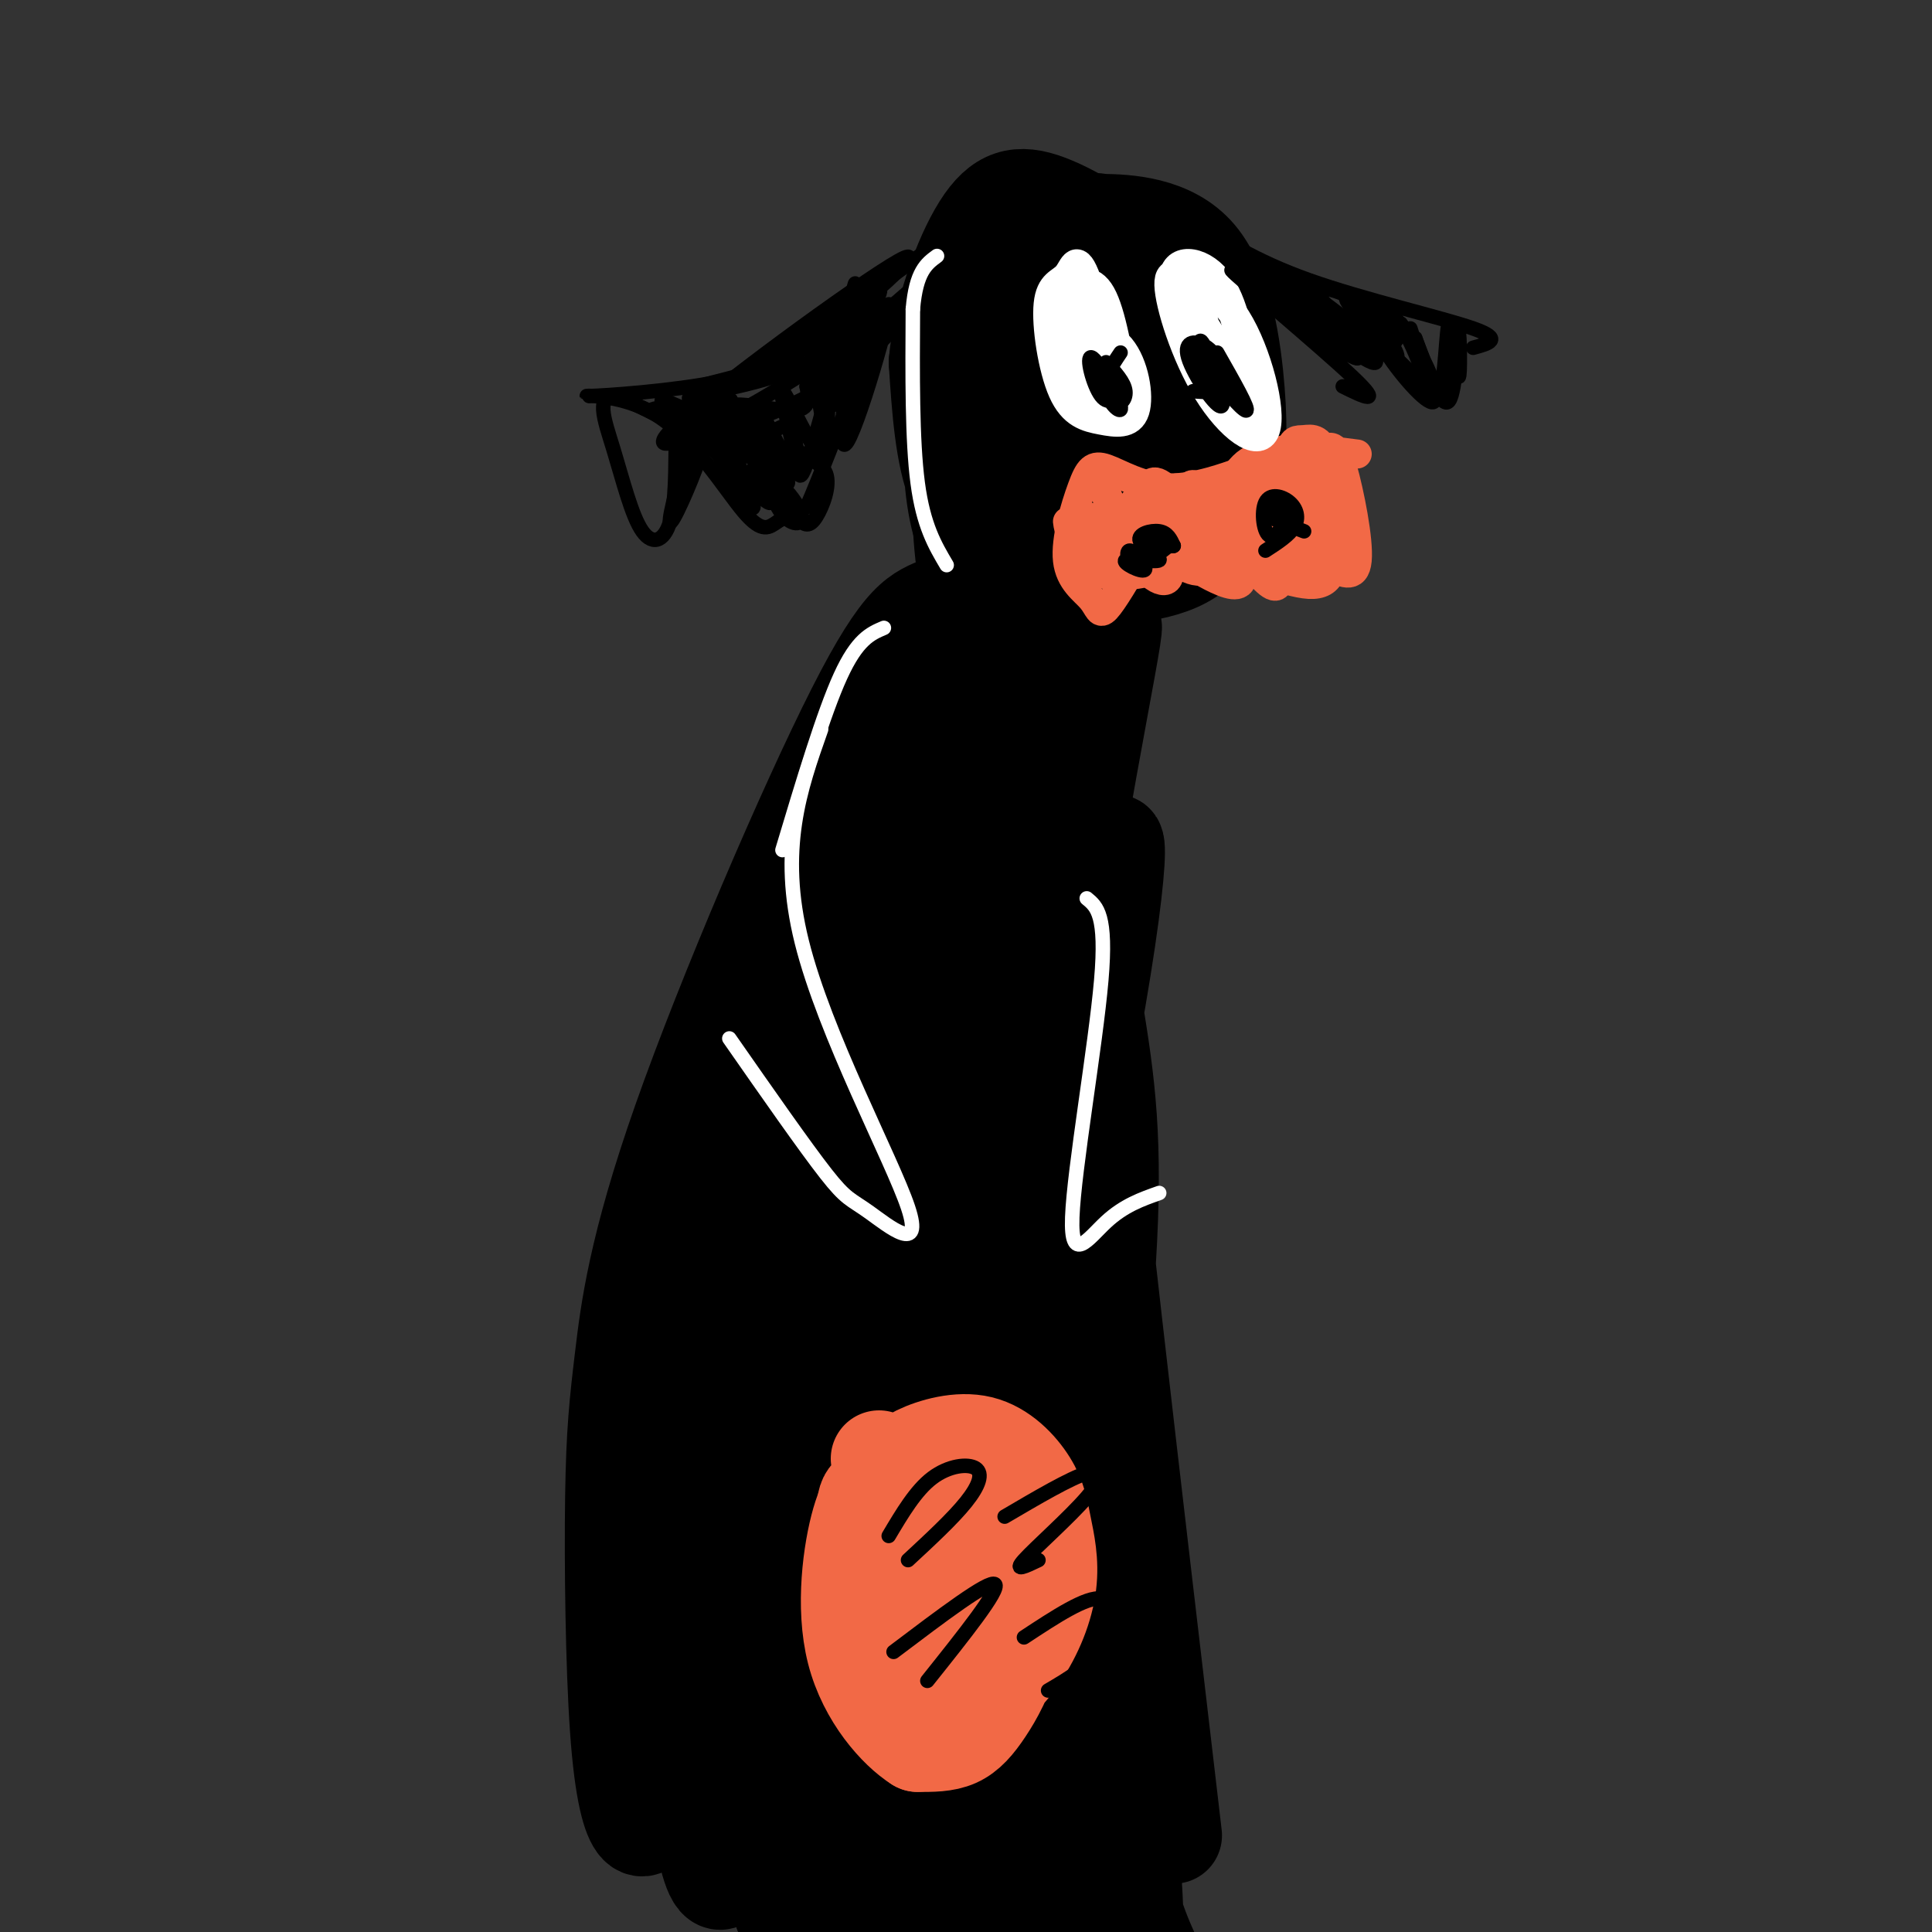 <svg viewBox='0 0 400 400' version='1.1' xmlns='http://www.w3.org/2000/svg' xmlns:xlink='http://www.w3.org/1999/xlink'><rect x="0" y="0" width="400" height="400" fill="#333333" stroke="none"/><g fill='none' stroke='rgb(0,0,0)' stroke-width='20' stroke-linecap='round' stroke-linejoin='round'><path d='M211,81c8.500,1.078 17.001,2.155 20,5c2.999,2.845 0.497,7.457 -2,10c-2.497,2.543 -4.988,3.018 -7,3c-2.012,-0.018 -3.543,-0.528 -6,-3c-2.457,-2.472 -5.840,-6.906 -7,-13c-1.160,-6.094 -0.098,-13.848 3,-18c3.098,-4.152 8.231,-4.703 11,-6c2.769,-1.297 3.175,-3.341 6,2c2.825,5.341 8.068,18.066 10,25c1.932,6.934 0.551,8.077 -2,10c-2.551,1.923 -6.273,4.625 -10,5c-3.727,0.375 -7.458,-1.578 -10,-3c-2.542,-1.422 -3.893,-2.313 -5,-7c-1.107,-4.687 -1.969,-13.170 -2,-19c-0.031,-5.830 0.769,-9.007 4,-11c3.231,-1.993 8.894,-2.802 12,-4c3.106,-1.198 3.656,-2.786 6,5c2.344,7.786 6.482,24.945 8,33c1.518,8.055 0.417,7.004 -3,8c-3.417,0.996 -9.151,4.037 -14,4c-4.849,-0.037 -8.814,-3.154 -11,-6c-2.186,-2.846 -2.593,-5.423 -3,-8'/><path d='M209,93c-0.414,-4.330 0.051,-11.155 2,-16c1.949,-4.845 5.380,-7.710 8,-10c2.620,-2.290 4.428,-4.006 7,-1c2.572,3.006 5.909,10.735 7,17c1.091,6.265 -0.064,11.067 -1,14c-0.936,2.933 -1.654,3.998 -5,3c-3.346,-0.998 -9.319,-4.057 -12,-7c-2.681,-2.943 -2.069,-5.768 -2,-8c0.069,-2.232 -0.404,-3.870 1,-7c1.404,-3.130 4.687,-7.751 7,-7c2.313,0.751 3.657,6.876 5,13'/><path d='M213,115c-6.569,3.954 -13.137,7.909 -18,10c-4.863,2.091 -8.020,2.320 -18,22c-9.980,19.680 -26.781,58.811 -36,85c-9.219,26.189 -10.854,39.435 -12,49c-1.146,9.565 -1.802,15.451 -2,29c-0.198,13.549 0.062,34.763 1,48c0.938,13.237 2.554,18.496 4,20c1.446,1.504 2.723,-0.748 4,-3'/><path d='M211,113c-0.097,-4.872 -0.194,-9.744 -11,28c-10.806,37.744 -32.322,118.103 -41,148c-8.678,29.897 -4.518,9.332 -6,34c-1.482,24.668 -8.605,94.568 1,53c9.605,-41.568 35.938,-194.606 41,-236c5.062,-41.394 -11.146,28.856 -20,66c-8.854,37.144 -10.353,41.183 -14,72c-3.647,30.817 -9.444,88.412 -8,88c1.444,-0.412 10.127,-58.832 15,-101c4.873,-42.168 5.937,-68.084 7,-94'/><path d='M175,171c-5.322,15.376 -22.129,100.815 -29,151c-6.871,50.185 -3.808,65.116 0,55c3.808,-10.116 8.361,-45.279 11,-67c2.639,-21.721 3.365,-29.999 3,-41c-0.365,-11.001 -1.819,-24.724 -3,-31c-1.181,-6.276 -2.087,-5.104 -5,8c-2.913,13.104 -7.833,38.140 -10,56c-2.167,17.860 -1.580,28.545 0,47c1.580,18.455 4.152,44.681 8,40c3.848,-4.681 8.970,-40.268 12,-73c3.030,-32.732 3.967,-62.609 2,-56c-1.967,6.609 -6.837,49.702 -9,72c-2.163,22.298 -1.618,23.799 0,31c1.618,7.201 4.309,20.100 7,33'/><path d='M162,396c2.298,3.058 4.544,-5.797 8,-38c3.456,-32.203 8.122,-87.756 14,-132c5.878,-44.244 12.967,-77.181 9,-49c-3.967,28.181 -18.991,117.480 -25,166c-6.009,48.520 -3.005,56.260 0,64'/><path d='M170,399c12.690,-93.734 25.380,-187.468 26,-188c0.620,-0.532 -10.831,92.139 -15,132c-4.169,39.861 -1.055,26.913 1,31c2.055,4.087 3.050,25.209 6,27c2.950,1.791 7.854,-15.749 10,-51c2.146,-35.251 1.534,-88.212 0,-92c-1.534,-3.788 -3.990,41.595 -4,70c-0.010,28.405 2.426,39.830 5,50c2.574,10.170 5.287,19.085 8,28'/><path d='M208,404c-0.089,-49.311 -0.178,-98.622 0,-103c0.178,-4.378 0.622,36.178 3,61c2.378,24.822 6.689,33.911 11,43'/><path d='M221,391c-5.004,-49.052 -10.007,-98.104 -10,-101c0.007,-2.896 5.026,40.364 11,72c5.974,31.636 12.905,51.648 13,36c0.095,-15.648 -6.645,-66.957 -10,-92c-3.355,-25.043 -3.326,-23.819 -2,-6c1.326,17.819 3.950,52.234 7,73c3.050,20.766 6.525,27.883 10,35'/><path d='M243,380c-8.772,-74.721 -17.543,-149.442 -20,-177c-2.457,-27.558 1.402,-7.954 4,8c2.598,15.954 3.937,28.257 2,55c-1.937,26.743 -7.148,67.927 -10,79c-2.852,11.073 -3.343,-7.964 -4,-20c-0.657,-12.036 -1.480,-17.070 1,-44c2.480,-26.930 8.263,-75.754 12,-96c3.737,-20.246 5.429,-11.912 -2,29c-7.429,40.912 -23.980,114.404 -26,113c-2.020,-1.404 10.490,-77.702 23,-154'/><path d='M223,173c6.729,-39.358 12.051,-60.754 2,-26c-10.051,34.754 -35.477,125.657 -35,123c0.477,-2.657 26.855,-98.873 35,-134c8.145,-35.127 -1.942,-9.164 -13,18c-11.058,27.164 -23.086,55.528 -28,68c-4.914,12.472 -2.714,9.053 0,6c2.714,-3.053 5.943,-5.741 7,-5c1.057,0.741 -0.057,4.910 6,-16c6.057,-20.910 19.285,-66.899 23,-84c3.715,-17.101 -2.081,-5.315 -6,3c-3.919,8.315 -5.959,13.157 -8,18'/><path d='M206,144c-5.049,14.523 -13.672,41.830 -17,58c-3.328,16.170 -1.360,21.202 9,-3c10.360,-24.202 29.113,-77.640 28,-81c-1.113,-3.360 -22.092,43.357 -25,48c-2.908,4.643 12.256,-32.788 13,-38c0.744,-5.212 -12.930,21.797 -18,31c-5.070,9.203 -1.535,0.602 2,-8'/><path d='M198,151c1.565,-5.742 4.479,-16.096 9,-23c4.521,-6.904 10.651,-10.357 11,-10c0.349,0.357 -5.081,4.522 -9,7c-3.919,2.478 -6.327,3.267 -8,-2c-1.673,-5.267 -2.610,-16.590 -2,-28c0.610,-11.410 2.767,-22.908 6,-29c3.233,-6.092 7.542,-6.779 13,-8c5.458,-1.221 12.065,-2.976 16,2c3.935,4.976 5.199,16.683 4,26c-1.199,9.317 -4.860,16.245 -7,20c-2.140,3.755 -2.759,4.336 -6,5c-3.241,0.664 -9.103,1.409 -13,0c-3.897,-1.409 -5.828,-4.974 -6,-13c-0.172,-8.026 1.414,-20.513 3,-33'/><path d='M209,65c2.780,-8.790 8.228,-14.265 12,-17c3.772,-2.735 5.866,-2.728 10,-1c4.134,1.728 10.306,5.179 14,13c3.694,7.821 4.908,20.013 3,30c-1.908,9.987 -6.938,17.770 -10,22c-3.062,4.230 -4.157,4.908 -9,6c-4.843,1.092 -13.436,2.598 -19,2c-5.564,-0.598 -8.099,-3.299 -10,-8c-1.901,-4.701 -3.167,-11.401 -3,-22c0.167,-10.599 1.769,-25.097 6,-33c4.231,-7.903 11.092,-9.212 15,-10c3.908,-0.788 4.863,-1.056 10,-1c5.137,0.056 14.455,0.435 20,7c5.545,6.565 7.316,19.317 8,28c0.684,8.683 0.283,13.296 -1,19c-1.283,5.704 -3.446,12.498 -10,16c-6.554,3.502 -17.499,3.712 -24,3c-6.501,-0.712 -8.558,-2.346 -12,-5c-3.442,-2.654 -8.269,-6.330 -11,-13c-2.731,-6.670 -3.365,-16.335 -4,-26'/><path d='M194,75c0.858,-9.898 5.003,-21.643 9,-28c3.997,-6.357 7.845,-7.327 14,-5c6.155,2.327 14.616,7.951 18,11c3.384,3.049 1.692,3.525 0,4'/></g>
<g fill='none' stroke='rgb(242,105,70)' stroke-width='6' stroke-linecap='round' stroke-linejoin='round'><path d='M281,94c-8.569,-1.112 -17.138,-2.224 -18,1c-0.862,3.224 5.984,10.784 8,12c2.016,1.216 -0.798,-3.912 -1,-6c-0.202,-2.088 2.207,-1.135 4,2c1.793,3.135 2.969,8.451 3,11c0.031,2.549 -1.085,2.329 -3,1c-1.915,-1.329 -4.631,-3.768 -6,-7c-1.369,-3.232 -1.392,-7.255 0,-10c1.392,-2.745 4.198,-4.210 6,-5c1.802,-0.790 2.601,-0.905 4,4c1.399,4.905 3.400,14.830 3,19c-0.400,4.170 -3.200,2.585 -6,1'/><path d='M275,117c-2.423,-0.791 -5.482,-3.270 -7,-8c-1.518,-4.730 -1.497,-11.713 -1,-15c0.497,-3.287 1.469,-2.879 3,-3c1.531,-0.121 3.622,-0.772 5,5c1.378,5.772 2.042,17.966 0,22c-2.042,4.034 -6.790,-0.091 -9,-4c-2.210,-3.909 -1.881,-7.603 -1,-12c0.881,-4.397 2.315,-9.496 4,-5c1.685,4.496 3.623,18.589 2,21c-1.623,2.411 -6.806,-6.859 -9,-12c-2.194,-5.141 -1.398,-6.153 0,-6c1.398,0.153 3.400,1.472 5,5c1.600,3.528 2.800,9.264 4,15'/><path d='M271,120c0.226,-2.012 -1.208,-14.542 -6,-19c-4.792,-4.458 -12.940,-0.845 -15,0c-2.060,0.845 1.970,-1.077 6,-3'/><path d='M256,98c-1.517,0.466 -8.308,3.131 -14,3c-5.692,-0.131 -10.283,-3.056 -13,-4c-2.717,-0.944 -3.560,0.095 -5,4c-1.440,3.905 -3.479,10.676 -3,15c0.479,4.324 3.475,6.203 5,8c1.525,1.797 1.579,3.514 3,2c1.421,-1.514 4.211,-6.257 7,-11'/><path d='M257,102c0.123,6.089 0.245,12.177 0,11c-0.245,-1.177 -0.859,-9.620 0,-13c0.859,-3.380 3.191,-1.699 5,3c1.809,4.699 3.095,12.415 3,16c-0.095,3.585 -1.571,3.038 -5,-1c-3.429,-4.038 -8.811,-11.566 -8,-12c0.811,-0.434 7.816,6.228 8,8c0.184,1.772 -6.453,-1.346 -10,-4c-3.547,-2.654 -4.006,-4.844 -4,-7c0.006,-2.156 0.476,-4.279 3,-1c2.524,3.279 7.103,11.960 8,16c0.897,4.040 -1.886,3.440 -5,2c-3.114,-1.440 -6.557,-3.720 -10,-6'/><path d='M242,114c-2.690,-3.846 -4.415,-10.461 -4,-13c0.415,-2.539 2.969,-1.000 6,3c3.031,4.000 6.537,10.462 6,13c-0.537,2.538 -5.119,1.152 -9,-3c-3.881,-4.152 -7.062,-11.068 -6,-10c1.062,1.068 6.367,10.121 7,14c0.633,3.879 -3.407,2.583 -7,-3c-3.593,-5.583 -6.741,-15.452 -7,-16c-0.259,-0.548 2.370,8.226 5,17'/><path d='M233,116c-0.864,-0.256 -5.523,-9.396 -8,-9c-2.477,0.396 -2.771,10.328 4,12c6.771,1.672 20.607,-4.917 21,-5c0.393,-0.083 -12.658,6.338 -20,5c-7.342,-1.338 -8.977,-10.437 -9,-11c-0.023,-0.563 1.565,7.411 3,10c1.435,2.589 2.718,-0.205 4,-3'/><path d='M228,115c3.609,-4.430 10.632,-14.005 16,-14c5.368,0.005 9.082,9.590 9,13c-0.082,3.410 -3.959,0.644 -6,-2c-2.041,-2.644 -2.246,-5.167 -1,-7c1.246,-1.833 3.942,-2.974 6,-1c2.058,1.974 3.480,7.065 3,8c-0.480,0.935 -2.860,-2.287 -2,-7c0.860,-4.713 4.960,-10.918 8,-10c3.040,0.918 5.020,8.959 7,17'/><path d='M268,112c0.121,2.722 -3.075,1.028 -4,-4c-0.925,-5.028 0.421,-13.389 3,-13c2.579,0.389 6.392,9.527 8,16c1.608,6.473 1.010,10.281 -4,10c-5.010,-0.281 -14.431,-4.652 -21,-6c-6.569,-1.348 -10.284,0.326 -14,2'/><path d='M236,117c-4.166,0.240 -7.582,-0.158 -9,-1c-1.418,-0.842 -0.837,-2.126 0,-4c0.837,-1.874 1.929,-4.336 9,-3c7.071,1.336 20.122,6.472 26,5c5.878,-1.472 4.582,-9.550 2,-10c-2.582,-0.450 -6.452,6.729 -10,9c-3.548,2.271 -6.774,-0.364 -10,-3'/><path d='M244,110c-2.674,-2.808 -4.360,-8.327 -7,-6c-2.640,2.327 -6.233,12.500 -1,12c5.233,-0.500 19.294,-11.673 23,-14c3.706,-2.327 -2.941,4.192 -8,7c-5.059,2.808 -8.529,1.904 -12,1'/><path d='M239,110c2.357,1.869 14.250,6.042 21,5c6.750,-1.042 8.357,-7.298 5,-9c-3.357,-1.702 -11.679,1.149 -20,4'/></g>
<g fill='none' stroke='rgb(255,255,255)' stroke-width='6' stroke-linecap='round' stroke-linejoin='round'><path d='M221,70c1.478,-1.574 2.956,-3.147 4,-1c1.044,2.147 1.653,8.015 1,11c-0.653,2.985 -2.569,3.086 -4,-1c-1.431,-4.086 -2.377,-12.358 -2,-16c0.377,-3.642 2.078,-2.653 4,3c1.922,5.653 4.064,15.972 3,17c-1.064,1.028 -5.335,-7.233 -7,-12c-1.665,-4.767 -0.725,-6.041 0,-8c0.725,-1.959 1.234,-4.604 3,0c1.766,4.604 4.790,16.458 5,21c0.210,4.542 -2.395,1.771 -5,-1'/><path d='M223,83c-2.060,-3.821 -4.708,-12.875 -5,-17c-0.292,-4.125 1.774,-3.321 3,-1c1.226,2.321 1.613,6.161 2,10'/><path d='M220,68c4.576,0.291 9.152,0.582 12,4c2.848,3.418 3.967,9.962 3,13c-0.967,3.038 -4.021,2.570 -7,2c-2.979,-0.570 -5.884,-1.243 -8,-6c-2.116,-4.757 -3.442,-13.597 -3,-18c0.442,-4.403 2.652,-4.370 4,-6c1.348,-1.630 1.834,-4.922 4,1c2.166,5.922 6.010,21.057 6,26c-0.010,4.943 -3.876,-0.305 -7,-5c-3.124,-4.695 -5.508,-8.836 -6,-12c-0.492,-3.164 0.906,-5.352 3,-7c2.094,-1.648 4.884,-2.757 7,1c2.116,3.757 3.558,12.378 5,21'/><path d='M233,82c0.000,2.333 -2.500,-2.333 -5,-7'/><path d='M248,65c3.838,6.205 7.676,12.409 9,17c1.324,4.591 0.133,7.567 -3,3c-3.133,-4.567 -8.207,-16.678 -8,-22c0.207,-5.322 5.697,-3.855 10,3c4.303,6.855 7.421,19.096 6,23c-1.421,3.904 -7.381,-0.531 -12,-8c-4.619,-7.469 -7.897,-17.972 -8,-22c-0.103,-4.028 2.971,-1.579 5,2c2.029,3.579 3.015,8.290 4,13'/><path d='M251,74c-1.649,-1.351 -7.772,-11.228 -8,-16c-0.228,-4.772 5.439,-4.439 9,0c3.561,4.439 5.018,12.982 5,17c-0.018,4.018 -1.509,3.509 -3,3'/></g>
<g fill='none' stroke='rgb(0,0,0)' stroke-width='3' stroke-linecap='round' stroke-linejoin='round'><path d='M242,113c-2.704,2.170 -5.407,4.340 -7,4c-1.593,-0.340 -2.075,-3.189 -1,-3c1.075,0.189 3.705,3.418 3,4c-0.705,0.582 -4.747,-1.482 -4,-2c0.747,-0.518 6.283,0.511 7,0c0.717,-0.511 -3.384,-2.561 -4,-4c-0.616,-1.439 2.253,-2.268 4,-2c1.747,0.268 2.374,1.634 3,3'/><path d='M243,113c-0.167,0.333 -2.083,-0.333 -4,-1'/><path d='M270,110c-3.907,-1.484 -7.815,-2.969 -8,-4c-0.185,-1.031 3.352,-1.610 4,0c0.648,1.610 -1.594,5.409 -3,5c-1.406,-0.409 -1.975,-5.027 -1,-7c0.975,-1.973 3.493,-1.300 5,0c1.507,1.300 2.002,3.229 1,5c-1.002,1.771 -3.501,3.386 -6,5'/><path d='M194,57c-6.667,8.533 -13.333,17.067 -23,23c-9.667,5.933 -22.333,9.267 -27,11c-4.667,1.733 -1.333,1.867 2,2'/><path d='M192,57c-8.537,7.518 -17.075,15.037 -30,23c-12.925,7.963 -30.238,16.372 -23,9c7.238,-7.372 39.026,-30.523 47,-35c7.974,-4.477 -7.864,9.721 -18,17c-10.136,7.279 -14.568,7.640 -19,8'/><path d='M149,79c-9.637,1.988 -24.229,2.958 -27,3c-2.771,0.042 6.278,-0.844 14,4c7.722,4.844 14.118,15.420 18,20c3.882,4.580 5.252,3.166 7,2c1.748,-1.166 3.874,-2.083 6,-3'/><path d='M167,105c5.372,-12.267 15.804,-41.433 17,-42c1.196,-0.567 -6.842,27.467 -9,29c-2.158,1.533 1.566,-23.434 3,-29c1.434,-5.566 0.578,8.271 -1,17c-1.578,8.729 -3.880,12.351 -5,10c-1.120,-2.351 -1.060,-10.676 -1,-19'/><path d='M171,71c0.100,2.584 0.849,18.544 0,18c-0.849,-0.544 -3.297,-17.590 -3,-17c0.297,0.590 3.337,18.818 2,21c-1.337,2.182 -7.052,-11.682 -8,-12c-0.948,-0.318 2.872,12.909 3,16c0.128,3.091 -3.436,-3.955 -7,-11'/><path d='M158,86c0.738,2.688 6.085,14.907 5,14c-1.085,-0.907 -8.600,-14.939 -9,-15c-0.400,-0.061 6.314,13.848 5,13c-1.314,-0.848 -10.656,-16.454 -11,-15c-0.344,1.454 8.310,19.967 8,22c-0.310,2.033 -9.583,-12.414 -9,-18c0.583,-5.586 11.024,-2.310 16,-2c4.976,0.310 4.488,-2.345 4,-5'/><path d='M167,80c3.627,-5.700 10.693,-17.450 9,-18c-1.693,-0.550 -12.145,10.101 -20,15c-7.855,4.899 -13.113,4.045 -11,3c2.113,-1.045 11.597,-2.280 20,-7c8.403,-4.720 15.724,-12.925 17,-13c1.276,-0.075 -3.493,7.978 -11,13c-7.507,5.022 -17.754,7.011 -28,9'/><path d='M143,82c-2.179,1.699 6.375,1.445 8,1c1.625,-0.445 -3.678,-1.081 -2,2c1.678,3.081 10.337,9.880 8,10c-2.337,0.120 -15.668,-6.440 -29,-13'/><path d='M128,82c-4.982,-0.526 -2.937,4.660 -1,11c1.937,6.340 3.767,13.833 6,17c2.233,3.167 4.871,2.006 6,-3c1.129,-5.006 0.751,-13.859 1,-17c0.249,-3.141 1.124,-0.571 2,2'/><path d='M176,81c0.000,0.000 -3.000,-2.000 -3,-2'/><path d='M246,45c6.778,4.467 13.556,8.933 25,13c11.444,4.067 27.556,7.733 34,10c6.444,2.267 3.222,3.133 0,4'/><path d='M292,68c2.369,7.522 4.738,15.044 6,13c1.262,-2.044 1.418,-13.656 2,-14c0.582,-0.344 1.589,10.578 2,11c0.411,0.422 0.226,-9.656 0,-9c-0.226,0.656 -0.493,12.044 -2,14c-1.507,1.956 -4.253,-5.522 -7,-13'/><path d='M293,70c0.358,1.371 4.754,11.298 4,13c-0.754,1.702 -6.659,-4.822 -10,-10c-3.341,-5.178 -4.119,-9.012 -3,-10c1.119,-0.988 4.135,0.869 7,6c2.865,5.131 5.579,13.535 4,13c-1.579,-0.535 -7.451,-10.010 -9,-14c-1.549,-3.990 1.226,-2.495 4,-1'/><path d='M290,67c2.976,3.743 8.416,13.601 6,13c-2.416,-0.601 -12.689,-11.660 -16,-16c-3.311,-4.340 0.340,-1.962 4,2c3.660,3.962 7.329,9.506 4,8c-3.329,-1.506 -13.655,-10.064 -15,-13c-1.345,-2.936 6.292,-0.252 11,3c4.708,3.252 6.488,7.072 4,7c-2.488,-0.072 -9.244,-4.036 -16,-8'/><path d='M272,63c-6.046,-2.325 -13.160,-4.137 -15,-6c-1.840,-1.863 1.594,-3.776 10,1c8.406,4.776 21.786,16.241 18,15c-3.786,-1.241 -24.736,-15.188 -29,-19c-4.264,-3.812 8.160,2.512 17,9c8.840,6.488 14.097,13.139 11,12c-3.097,-1.139 -14.549,-10.070 -26,-19'/><path d='M258,56c-0.759,-0.816 10.344,6.643 17,12c6.656,5.357 8.867,8.611 2,4c-6.867,-4.611 -22.810,-17.088 -22,-16c0.810,1.088 18.374,15.739 25,22c6.626,6.261 2.313,4.130 -2,2'/><path d='M171,77c4.244,-7.356 8.489,-14.711 8,-16c-0.489,-1.289 -5.711,3.489 -3,2c2.711,-1.489 13.356,-9.244 24,-17'/><path d='M200,46c4.444,-3.533 3.556,-3.867 2,-2c-1.556,1.867 -3.778,5.933 -6,10'/><path d='M229,75c1.903,2.075 3.805,4.150 4,6c0.195,1.850 -1.318,3.474 -3,2c-1.682,-1.474 -3.535,-6.047 -3,-7c0.535,-0.953 3.457,1.714 4,4c0.543,2.286 -1.294,4.190 -3,2c-1.706,-2.190 -3.282,-8.474 -2,-8c1.282,0.474 5.422,7.704 6,10c0.578,2.296 -2.406,-0.344 -3,-3c-0.594,-2.656 1.203,-5.328 3,-8'/><path d='M252,73c3.402,5.973 6.804,11.947 6,12c-0.804,0.053 -5.815,-5.814 -7,-8c-1.185,-2.186 1.457,-0.692 3,1c1.543,1.692 1.988,3.581 1,4c-0.988,0.419 -3.409,-0.632 -5,-4c-1.591,-3.368 -2.352,-9.052 -1,-7c1.352,2.052 4.816,11.839 4,13c-0.816,1.161 -5.912,-6.303 -7,-10c-1.088,-3.697 1.832,-3.628 4,-2c2.168,1.628 3.584,4.814 5,8'/><path d='M255,80c-0.500,1.500 -4.250,1.250 -8,1'/></g>
<g fill='none' stroke='rgb(255,255,255)' stroke-width='3' stroke-linecap='round' stroke-linejoin='round'><path d='M196,117c-2.417,-4.083 -4.833,-8.167 -6,-17c-1.167,-8.833 -1.083,-22.417 -1,-36'/><path d='M189,64c0.667,-7.833 2.833,-9.417 5,-11'/><path d='M183,130c-2.750,1.167 -5.500,2.333 -9,10c-3.500,7.667 -7.750,21.833 -12,36'/><path d='M170,151c-4.384,12.418 -8.769,24.836 -4,44c4.769,19.164 18.691,45.075 22,55c3.309,9.925 -3.994,3.864 -8,1c-4.006,-2.864 -4.716,-2.533 -9,-8c-4.284,-5.467 -12.142,-16.734 -20,-28'/><path d='M225,186c2.089,1.708 4.179,3.417 3,17c-1.179,13.583 -5.625,39.042 -6,49c-0.375,9.958 3.321,4.417 7,1c3.679,-3.417 7.339,-4.708 11,-6'/></g>
<g fill='none' stroke='rgb(242,105,70)' stroke-width='3' stroke-linecap='round' stroke-linejoin='round'><path d='M188,321c12.135,6.007 24.271,12.014 26,18c1.729,5.986 -6.948,11.949 -12,15c-5.052,3.051 -6.479,3.188 -10,1c-3.521,-2.188 -9.136,-6.703 -12,-14c-2.864,-7.297 -2.977,-17.377 0,-24c2.977,-6.623 9.045,-9.790 13,-11c3.955,-1.210 5.796,-0.464 8,0c2.204,0.464 4.771,0.646 8,3c3.229,2.354 7.120,6.879 9,14c1.880,7.121 1.749,16.838 -2,23c-3.749,6.162 -11.117,8.767 -15,10c-3.883,1.233 -4.280,1.092 -7,-1c-2.720,-2.092 -7.761,-6.136 -11,-13c-3.239,-6.864 -4.676,-16.549 -4,-23c0.676,-6.451 3.465,-9.669 5,-12c1.535,-2.331 1.817,-3.774 6,-5c4.183,-1.226 12.267,-2.234 17,-1c4.733,1.234 6.117,4.712 8,8c1.883,3.288 4.267,6.387 5,13c0.733,6.613 -0.185,16.742 -2,23c-1.815,6.258 -4.527,8.646 -7,11c-2.473,2.354 -4.707,4.672 -8,5c-3.293,0.328 -7.647,-1.336 -12,-3'/><path d='M191,358c-4.195,-4.440 -8.682,-14.040 -11,-20c-2.318,-5.960 -2.466,-8.280 -1,-14c1.466,-5.720 4.546,-14.838 8,-20c3.454,-5.162 7.282,-6.367 11,-4c3.718,2.367 7.327,8.306 9,17c1.673,8.694 1.409,20.145 0,28c-1.409,7.855 -3.965,12.116 -6,13c-2.035,0.884 -3.551,-1.608 -5,-6c-1.449,-4.392 -2.832,-10.682 -3,-18c-0.168,-7.318 0.878,-15.662 2,-20c1.122,-4.338 2.321,-4.668 4,-1c1.679,3.668 3.840,11.334 6,19'/></g>
<g fill='none' stroke='rgb(242,105,70)' stroke-width='20' stroke-linecap='round' stroke-linejoin='round'><path d='M182,302c14.895,8.398 29.790,16.796 31,24c1.210,7.204 -11.265,13.215 -17,16c-5.735,2.785 -4.730,2.344 -7,-2c-2.270,-4.344 -7.814,-12.590 -9,-19c-1.186,-6.410 1.985,-10.982 4,-14c2.015,-3.018 2.873,-4.482 6,-6c3.127,-1.518 8.524,-3.090 13,-2c4.476,1.090 8.033,4.843 10,8c1.967,3.157 2.346,5.719 3,9c0.654,3.281 1.584,7.280 1,12c-0.584,4.720 -2.683,10.160 -6,15c-3.317,4.840 -7.852,9.079 -13,9c-5.148,-0.079 -10.910,-4.476 -14,-7c-3.090,-2.524 -3.507,-3.176 -4,-9c-0.493,-5.824 -1.060,-16.821 -1,-22c0.060,-5.179 0.748,-4.540 5,-6c4.252,-1.460 12.069,-5.018 18,-4c5.931,1.018 9.976,6.613 11,14c1.024,7.387 -0.973,16.568 -3,23c-2.027,6.432 -4.084,10.116 -6,13c-1.916,2.884 -3.690,4.967 -6,6c-2.310,1.033 -5.155,1.017 -8,1'/><path d='M190,361c-4.175,-2.615 -10.612,-9.651 -13,-19c-2.388,-9.349 -0.727,-21.011 1,-27c1.727,-5.989 3.519,-6.304 5,-7c1.481,-0.696 2.652,-1.774 5,-2c2.348,-0.226 5.872,0.398 8,8c2.128,7.602 2.859,22.182 2,23c-0.859,0.818 -3.308,-12.126 -3,-16c0.308,-3.874 3.374,1.322 4,4c0.626,2.678 -1.187,2.839 -3,3'/></g>
<g fill='none' stroke='rgb(0,0,0)' stroke-width='3' stroke-linecap='round' stroke-linejoin='round'><path d='M184,318c2.798,-4.708 5.595,-9.417 9,-12c3.405,-2.583 7.417,-3.042 9,-2c1.583,1.042 0.738,3.583 -2,7c-2.738,3.417 -7.369,7.708 -12,12'/><path d='M185,342c9.917,-7.500 19.833,-15.000 21,-14c1.167,1.000 -6.417,10.500 -14,20'/><path d='M208,314c6.780,-3.982 13.560,-7.964 17,-9c3.440,-1.036 3.542,0.875 0,5c-3.542,4.125 -10.726,10.464 -13,13c-2.274,2.536 0.363,1.268 3,0'/><path d='M212,339c6.511,-4.289 13.022,-8.578 16,-8c2.978,0.578 2.422,6.022 0,10c-2.422,3.978 -6.711,6.489 -11,9'/><path d='M165,85c-0.717,3.072 -1.434,6.144 0,8c1.434,1.856 5.020,2.497 6,5c0.980,2.503 -0.645,6.867 -2,9c-1.355,2.133 -2.439,2.036 -4,0c-1.561,-2.036 -3.600,-6.010 -3,-6c0.600,0.010 3.840,4.003 4,6c0.160,1.997 -2.761,1.999 -5,-2c-2.239,-3.999 -3.795,-12.000 -3,-13c0.795,-1.000 3.941,5.000 4,7c0.059,2.000 -2.971,0.000 -6,-2'/><path d='M156,97c0.554,2.022 4.940,8.078 3,7c-1.940,-1.078 -10.206,-9.289 -13,-13c-2.794,-3.711 -0.116,-2.923 3,-1c3.116,1.923 6.670,4.979 3,3c-3.670,-1.979 -14.565,-8.994 -15,-10c-0.435,-1.006 9.590,3.998 13,6c3.410,2.002 0.205,1.001 -3,0'/><path d='M147,89c-3.738,-0.881 -11.583,-3.083 -12,-4c-0.417,-0.917 6.595,-0.548 11,1c4.405,1.548 6.202,4.274 8,7'/><path d='M154,93c3.513,-0.957 8.295,-6.850 10,-4c1.705,2.850 0.333,14.444 3,7c2.667,-7.444 9.372,-33.927 10,-37c0.628,-3.073 -4.821,17.265 -5,23c-0.179,5.735 4.910,-3.132 10,-12'/><path d='M182,70c2.400,-3.511 3.400,-6.289 2,-5c-1.400,1.289 -5.200,6.644 -9,12'/><path d='M142,94c-2.044,7.578 -4.089,15.156 -3,14c1.089,-1.156 5.311,-11.044 6,-14c0.689,-2.956 -2.156,1.022 -5,5'/></g>
</svg>